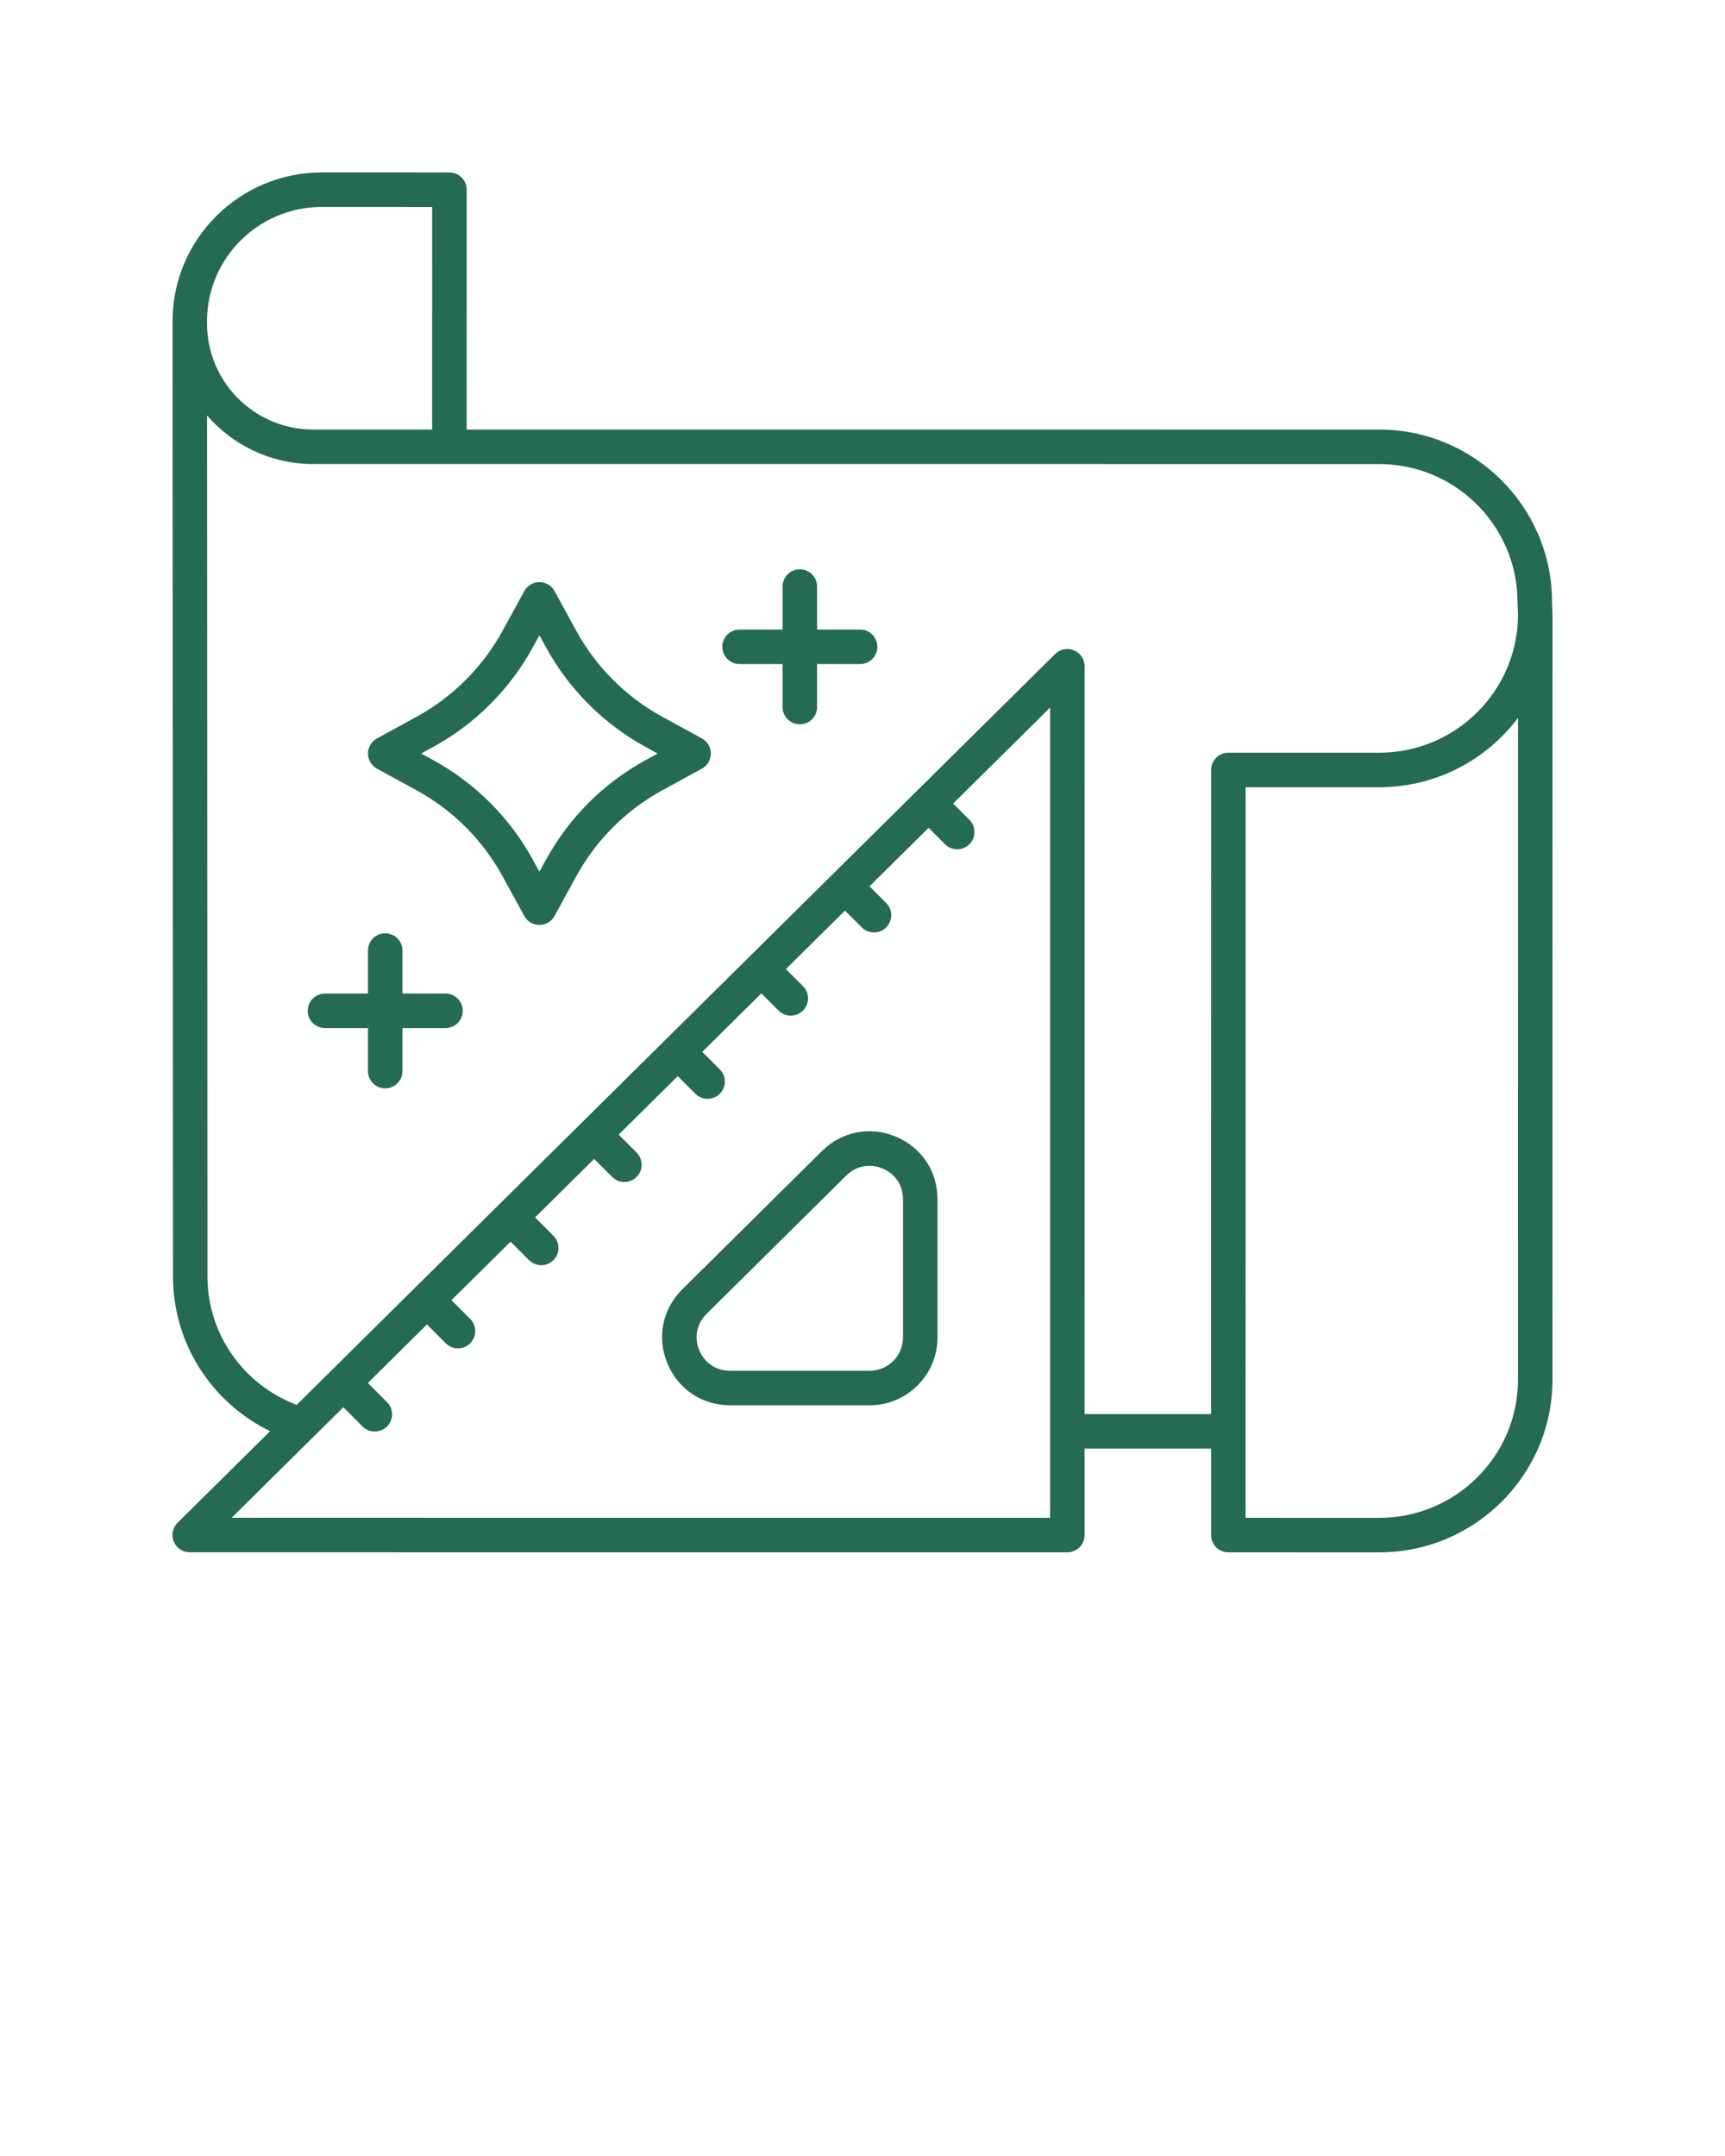<svg xmlns="http://www.w3.org/2000/svg" xmlns:xlink="http://www.w3.org/1999/xlink" version="1.1" x="0px" y="0px" viewBox="0 0 100 125" style="enable-background:new 0 0 100 100;" xml:space="preserve" fill="#256a53">
   <path d="M90,35.59l-0.028-0.771c-0.036-5.466-4.523-9.913-10.004-9.913  L27.052,24.903l0.001-13.904c0-0.552-0.448-1-1-1l-7.402-0.001  c-4.769,0-8.649,3.869-8.649,8.626l0,0.132c0,0-0,0-0,0  c0,0,0,0.001,0,0.001l0.026,55.314  c0.025,3.831,2.243,7.262,5.632,8.904l-5.365,5.312  c-0.288,0.285-0.375,0.717-0.221,1.091c0.154,0.375,0.52,0.62,0.925,0.62  l50.875,0.003c0.265,0,0.52-0.105,0.707-0.293s0.293-0.441,0.293-0.707  l0-5.015h7.335l-0,5.015c0,0.552,0.448,1,1,1l8.749,0.001  c5.536,0,10.041-4.492,10.041-10.014l0.002-44.362c0-0.006-0.003-0.011-0.004-0.018  C89.997,35.602,90.001,35.596,90,35.59z M18.651,11.998l6.402,0.001  l-0.001,12.904l-6.906-0c-3.388-0.001-6.144-2.757-6.145-6.145l-0-0.133  C12.002,14.971,14.985,11.998,18.651,11.998z M60.873,88.001l-47.444-0.003  l6.474-6.41l1.117,1.117c0.195,0.195,0.451,0.293,0.707,0.293  s0.512-0.098,0.707-0.293c0.391-0.391,0.391-1.023,0-1.414l-1.11-1.11  l3.426-3.392l1.093,1.093c0.195,0.195,0.451,0.293,0.707,0.293  s0.512-0.098,0.707-0.293c0.391-0.391,0.391-1.023,0-1.414l-1.086-1.086  l3.426-3.392l1.07,1.07c0.195,0.195,0.451,0.293,0.707,0.293  s0.512-0.098,0.707-0.293c0.391-0.391,0.391-1.023,0-1.414l-1.063-1.063  l3.426-3.392l1.045,1.046c0.195,0.195,0.451,0.293,0.707,0.293  s0.512-0.098,0.707-0.293c0.391-0.391,0.391-1.023,0-1.414l-1.038-1.039  l3.426-3.392l1.022,1.022c0.195,0.195,0.451,0.293,0.707,0.293  s0.512-0.098,0.707-0.293c0.391-0.391,0.391-1.023,0-1.414l-1.015-1.015  l3.426-3.392l0.998,0.998c0.195,0.195,0.451,0.293,0.707,0.293  s0.512-0.098,0.707-0.293c0.391-0.391,0.391-1.023,0-1.414l-0.991-0.991  l3.426-3.392l0.974,0.974c0.195,0.195,0.451,0.293,0.707,0.293  s0.512-0.098,0.707-0.293c0.391-0.391,0.391-1.023,0-1.414l-0.967-0.967  l3.426-3.392l0.951,0.951c0.195,0.195,0.451,0.293,0.707,0.293  s0.512-0.098,0.707-0.293c0.391-0.391,0.391-1.023,0-1.414l-0.943-0.943  l5.622-5.566L60.873,88.001z M62.873,81.986l0.002-43.36  c0-0.403-0.243-0.768-0.615-0.923c-0.372-0.155-0.802-0.071-1.089,0.212  L17.199,81.451c-3.079-1.165-5.15-4.087-5.172-7.386L12.004,24.089  c1.494,1.719,3.691,2.813,6.142,2.814l61.821,0.003  c4.385,0,7.976,3.556,8.005,7.956l0.028,0.774  c-0.006,4.415-3.61,8.004-8.041,8.004l-8.75-0.001  c-0.265,0-0.52,0.105-0.707,0.293s-0.293,0.441-0.293,0.707l-0.002,37.348H62.873  z M87.999,79.988c-0,4.419-3.607,8.014-8.041,8.014l-7.749-0.001l0.002-42.362  l7.75,0.001c3.286,0,6.208-1.582,8.041-4.022L87.999,79.988z"/>
   <path d="M51.931,65.899c-1.491-0.622-3.131-0.302-4.28,0.835l-8.095,8.015  c-1.154,1.143-1.488,2.786-0.87,4.288c0.618,1.503,2.011,2.437,3.636,2.437  l8.095,0.001c2.167,0,3.931-1.764,3.931-3.932l0-8.015  C54.349,67.912,53.422,66.522,51.931,65.899z M52.348,77.543  c0,1.065-0.866,1.932-1.931,1.932l-8.095-0.001c-0.81,0-1.478-0.447-1.786-1.196  c-0.308-0.75-0.148-1.537,0.427-2.106l8.095-8.015  c0.377-0.374,0.848-0.568,1.337-0.568c0.253,0,0.512,0.052,0.765,0.158  c0.744,0.31,1.188,0.977,1.188,1.782L52.348,77.543z"/>
   <path d="M40.688,42.811l-2.288-1.251c-2.115-1.156-3.844-2.886-5.001-5.001  l-1.251-2.288C31.972,33.949,31.636,33.75,31.27,33.75s-0.702,0.199-0.877,0.521  l-1.251,2.288c-1.157,2.114-2.886,3.844-5,5.001l-2.288,1.251  c-0.321,0.175-0.521,0.512-0.521,0.877s0.199,0.702,0.52,0.877l2.288,1.252  c2.116,1.157,3.845,2.887,5.001,5.001l1.251,2.288  c0.175,0.321,0.512,0.521,0.877,0.521c0.366,0,0.702-0.199,0.877-0.521  l1.251-2.288c1.157-2.114,2.886-3.844,5.001-5.001L40.688,44.564  c0.321-0.175,0.52-0.512,0.52-0.877S41.008,42.985,40.688,42.811z M37.44,44.062  c-2.451,1.34-4.456,3.345-5.796,5.796l-0.374,0.684l-0.374-0.684  c-1.34-2.451-3.344-4.455-5.796-5.796l-0.684-0.375l0.684-0.374  c2.451-1.34,4.455-3.345,5.796-5.796l0.374-0.684l0.374,0.685  c1.342,2.451,3.346,4.455,5.796,5.795l0.684,0.374L37.44,44.062z"/>
   <path d="M25.826,57.605h-2.494v-2.494c0-0.553-0.448-1-1-1s-1,0.447-1,1v2.494h-2.494  c-0.552,0-1,0.447-1,1s0.448,1,1,1h2.494v2.495c0,0.553,0.448,1,1,1s1-0.447,1-1v-2.495  h2.494c0.552,0,1-0.447,1-1S26.378,57.605,25.826,57.605z"/>
   <path d="M49.861,36.5h-2.494v-2.494c0-0.553-0.448-1-1-1s-1,0.447-1,1V36.5h-2.494  c-0.552,0-1,0.447-1,1s0.448,1,1,1h2.494v2.494c0,0.553,0.448,1,1,1s1-0.447,1-1V38.5h2.494  c0.552,0,1-0.447,1-1S50.413,36.5,49.861,36.5z"/>
</svg>